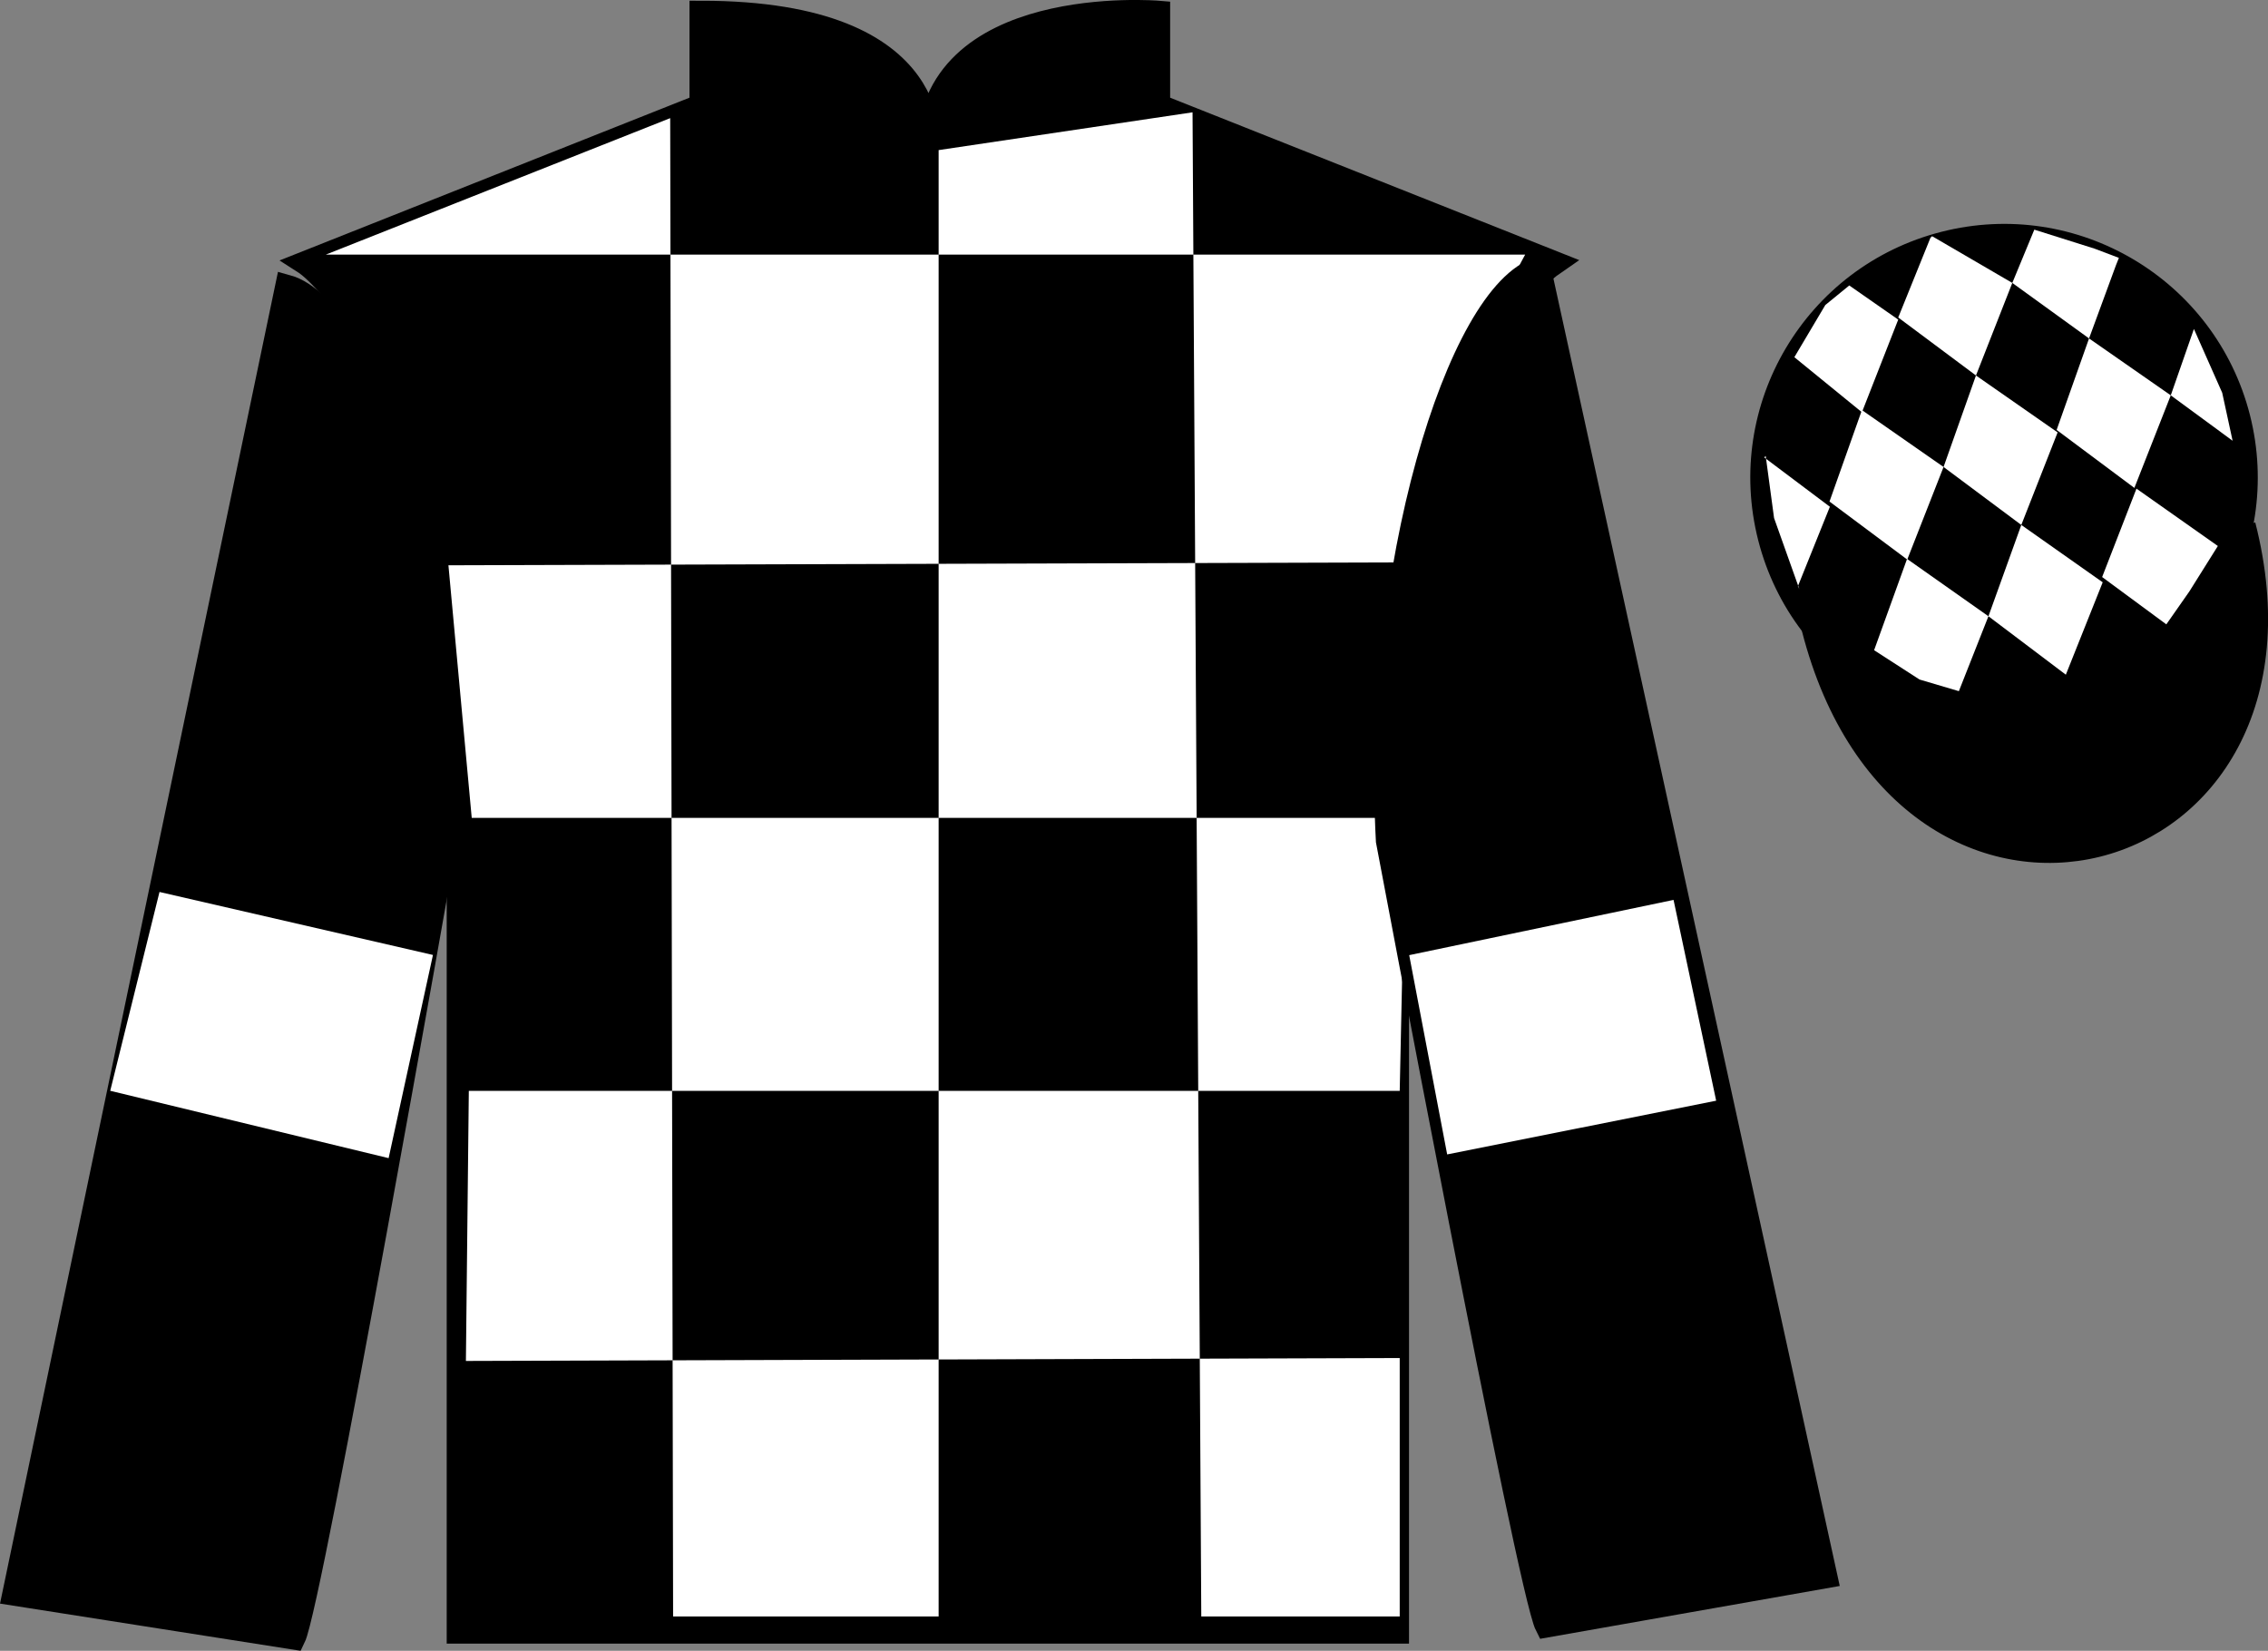 <?xml version="1.0" encoding="UTF-8"?>
<svg xmlns="http://www.w3.org/2000/svg" xmlns:xlink="http://www.w3.org/1999/xlink" width="97.32pt" height="70.84pt" viewBox="0 0 97.32 70.84" version="1.1">
<rect x="0" y="0" width="97.32" height="70.84" fill="#808080" stroke="none"/>
<g id="surface0">
<path style=" stroke:none;fill-rule:nonzero;fill:rgb(0%,0%,0%);fill-opacity:1;" d="M 13.086 11.281 C 13.086 11.281 18.168 14.531 19.668 29.863 C 19.668 29.863 19.668 44.863 19.668 70.031 L 59.961 70.031 L 59.961 29.695 C 59.961 29.695 61.75 14.695 66.711 11.281 L 49.711 4.531 L 49.711 0.531 C 49.711 0.531 39.82 -0.305 39.82 6.531 C 39.82 6.531 40.836 0.531 30.086 0.531 L 30.086 4.531 L 13.086 11.281 "/>
<path style="fill:none;stroke-width:10;stroke-linecap:butt;stroke-linejoin:miter;stroke:rgb(0%,0%,0%);stroke-opacity:1;stroke-miterlimit:4;" d="M 130.859 595.587 C 130.859 595.587 181.68 563.087 196.68 409.767 C 196.68 409.767 196.68 259.767 196.68 8.088 L 599.609 8.088 L 599.609 411.447 C 599.609 411.447 617.5 561.447 667.109 595.587 L 497.109 663.087 L 497.109 703.087 C 497.109 703.087 398.203 711.447 398.203 643.087 C 398.203 643.087 408.359 703.087 300.859 703.087 L 300.859 663.087 L 130.859 595.587 Z M 130.859 595.587 " transform="matrix(0.1,0,0,-0.1,0,70.84)"/>
<path style=" stroke:none;fill-rule:nonzero;fill:rgb(100%,100%,100%);fill-opacity:1;" d="M 28.758 5.07 L 28.883 69.367 L 40.277 69.367 L 40.277 6.441 L 51.172 4.82 L 51.547 69.367 L 60.062 69.367 L 60.062 58.277 L 19.992 58.402 L 20.117 46.812 L 60.062 46.812 L 60.312 35.098 L 20.242 35.098 L 19.242 24.258 L 60.812 24.133 C 61.062 18.836 65.445 10.926 65.445 10.926 L 13.98 10.926 L 28.758 5.07 "/>
<path style=" stroke:none;fill-rule:nonzero;fill:rgb(0%,0%,0%);fill-opacity:1;" d="M 12.613 70.289 C 13.352 68.781 19.039 36.477 19.039 36.477 C 19.43 24.969 15.816 13.254 12.309 12.289 L 0.598 68.402 L 12.613 70.289 "/>
<path style="fill:none;stroke-width:10;stroke-linecap:butt;stroke-linejoin:miter;stroke:rgb(0%,0%,0%);stroke-opacity:1;stroke-miterlimit:4;" d="M 126.133 5.509 C 133.516 20.587 190.391 343.634 190.391 343.634 C 194.297 458.712 158.164 575.861 123.086 585.509 L 5.977 24.377 L 126.133 5.509 Z M 126.133 5.509 " transform="matrix(0.1,0,0,-0.1,0,70.84)"/>
<path style=" stroke:none;fill-rule:nonzero;fill:rgb(0%,0%,0%);fill-opacity:1;" d="M 78.344 67.656 L 66.051 11.52 C 62.562 12.555 58.926 24.59 59.539 36.086 C 59.539 36.086 65.598 68.277 66.363 69.77 L 78.344 67.656 "/>
<path style="fill:none;stroke-width:10;stroke-linecap:butt;stroke-linejoin:miter;stroke:rgb(0%,0%,0%);stroke-opacity:1;stroke-miterlimit:4;" d="M 783.438 31.837 L 660.508 593.205 C 625.625 582.853 589.258 462.502 595.391 347.541 C 595.391 347.541 655.977 25.627 663.633 10.705 L 783.438 31.837 Z M 783.438 31.837 " transform="matrix(0.1,0,0,-0.1,0,70.84)"/>
<path style=" stroke:none;fill-rule:nonzero;fill:rgb(0%,0%,0%);fill-opacity:1;" d="M 88.562 30.559 C 94.117 29.141 97.473 23.484 96.059 17.926 C 94.641 12.371 88.984 9.012 83.426 10.434 C 77.867 11.852 74.512 17.504 75.93 23.062 C 77.348 28.621 83.004 31.977 88.562 30.559 "/>
<path style="fill:none;stroke-width:10;stroke-linecap:butt;stroke-linejoin:miter;stroke:rgb(0%,0%,0%);stroke-opacity:1;stroke-miterlimit:4;" d="M 885.625 402.814 C 941.172 416.994 974.727 473.556 960.586 529.142 C 946.406 584.689 889.844 618.283 834.258 604.064 C 778.672 589.884 745.117 533.361 759.297 477.775 C 773.477 422.189 830.039 388.634 885.625 402.814 Z M 885.625 402.814 " transform="matrix(0.1,0,0,-0.1,0,70.84)"/>
<path style="fill-rule:nonzero;fill:rgb(0%,0%,0%);fill-opacity:1;stroke-width:10;stroke-linecap:butt;stroke-linejoin:miter;stroke:rgb(0%,0%,0%);stroke-opacity:1;stroke-miterlimit:4;" d="M 778.008 438.986 C 817.734 283.361 1001.68 330.939 962.891 482.97 " transform="matrix(0.1,0,0,-0.1,0,70.84)"/>
<path style=" stroke:none;fill-rule:nonzero;fill:rgb(100%,100%,100%);fill-opacity:1;" d="M 79.352 12.25 L 78.324 13.09 L 76.996 15.328 L 79.895 17.691 L 81.453 13.715 L 79.352 12.25 "/>
<path style=" stroke:none;fill-rule:nonzero;fill:rgb(100%,100%,100%);fill-opacity:1;" d="M 83.043 10.215 L 82.906 10.137 L 82.836 10.203 L 81.453 13.625 L 84.789 16.113 L 86.348 12.141 L 83.043 10.215 "/>
<path style=" stroke:none;fill-rule:nonzero;fill:rgb(100%,100%,100%);fill-opacity:1;" d="M 89.883 10.672 L 87.293 9.855 L 86.348 12.141 L 89.641 14.523 L 90.797 11.379 L 90.922 11.066 L 89.883 10.672 "/>
<path style=" stroke:none;fill-rule:nonzero;fill:rgb(100%,100%,100%);fill-opacity:1;" d="M 79.895 17.598 L 78.504 21.523 L 81.84 24.012 L 83.398 20.039 L 79.895 17.598 "/>
<path style=" stroke:none;fill-rule:nonzero;fill:rgb(100%,100%,100%);fill-opacity:1;" d="M 84.789 16.113 L 83.398 20.039 L 86.734 22.527 L 88.293 18.555 L 84.789 16.113 "/>
<path style=" stroke:none;fill-rule:nonzero;fill:rgb(100%,100%,100%);fill-opacity:1;" d="M 89.641 14.523 L 88.25 18.449 L 91.586 20.938 L 93.148 16.965 L 89.641 14.523 "/>
<path style=" stroke:none;fill-rule:nonzero;fill:rgb(100%,100%,100%);fill-opacity:1;" d="M 81.832 23.984 L 80.418 27.902 L 82.367 29.16 L 84.055 29.66 L 84.055 29.66 L 85.324 26.445 L 81.832 23.984 "/>
<path style=" stroke:none;fill-rule:nonzero;fill:rgb(100%,100%,100%);fill-opacity:1;" d="M 86.734 22.527 L 85.324 26.445 L 88.645 28.953 L 90.227 24.988 L 86.734 22.527 "/>
<path style=" stroke:none;fill-rule:nonzero;fill:rgb(100%,100%,100%);fill-opacity:1;" d="M 91.676 20.969 L 90.203 24.762 L 92.957 26.793 L 92.957 26.793 L 93.941 25.387 L 95.168 23.43 L 91.676 20.969 "/>
<path style=" stroke:none;fill-rule:nonzero;fill:rgb(100%,100%,100%);fill-opacity:1;" d="M 75.703 19.629 L 75.766 19.566 L 76.125 22.23 L 77.211 25.281 L 77.148 25.156 L 78.52 21.746 L 75.703 19.629 "/>
<path style=" stroke:none;fill-rule:nonzero;fill:rgb(100%,100%,100%);fill-opacity:1;" d="M 94.141 14.117 L 94.141 14.117 L 93.148 16.965 L 95.801 18.914 L 95.801 18.914 L 95.355 16.855 L 94.141 14.117 "/>
<path style=" stroke:none;fill-rule:nonzero;fill:rgb(100%,100%,100%);fill-opacity:1;" d="M 16.676 49.699 L 18.578 40.98 L 6.844 38.277 L 4.73 46.809 L 16.676 49.699 "/>
<path style=" stroke:none;fill-rule:nonzero;fill:rgb(100%,100%,100%);fill-opacity:1;" d="M 62.098 49.539 L 60.469 40.988 L 71.812 38.617 L 73.641 47.234 L 62.098 49.539 "/>
</g>
</svg>
